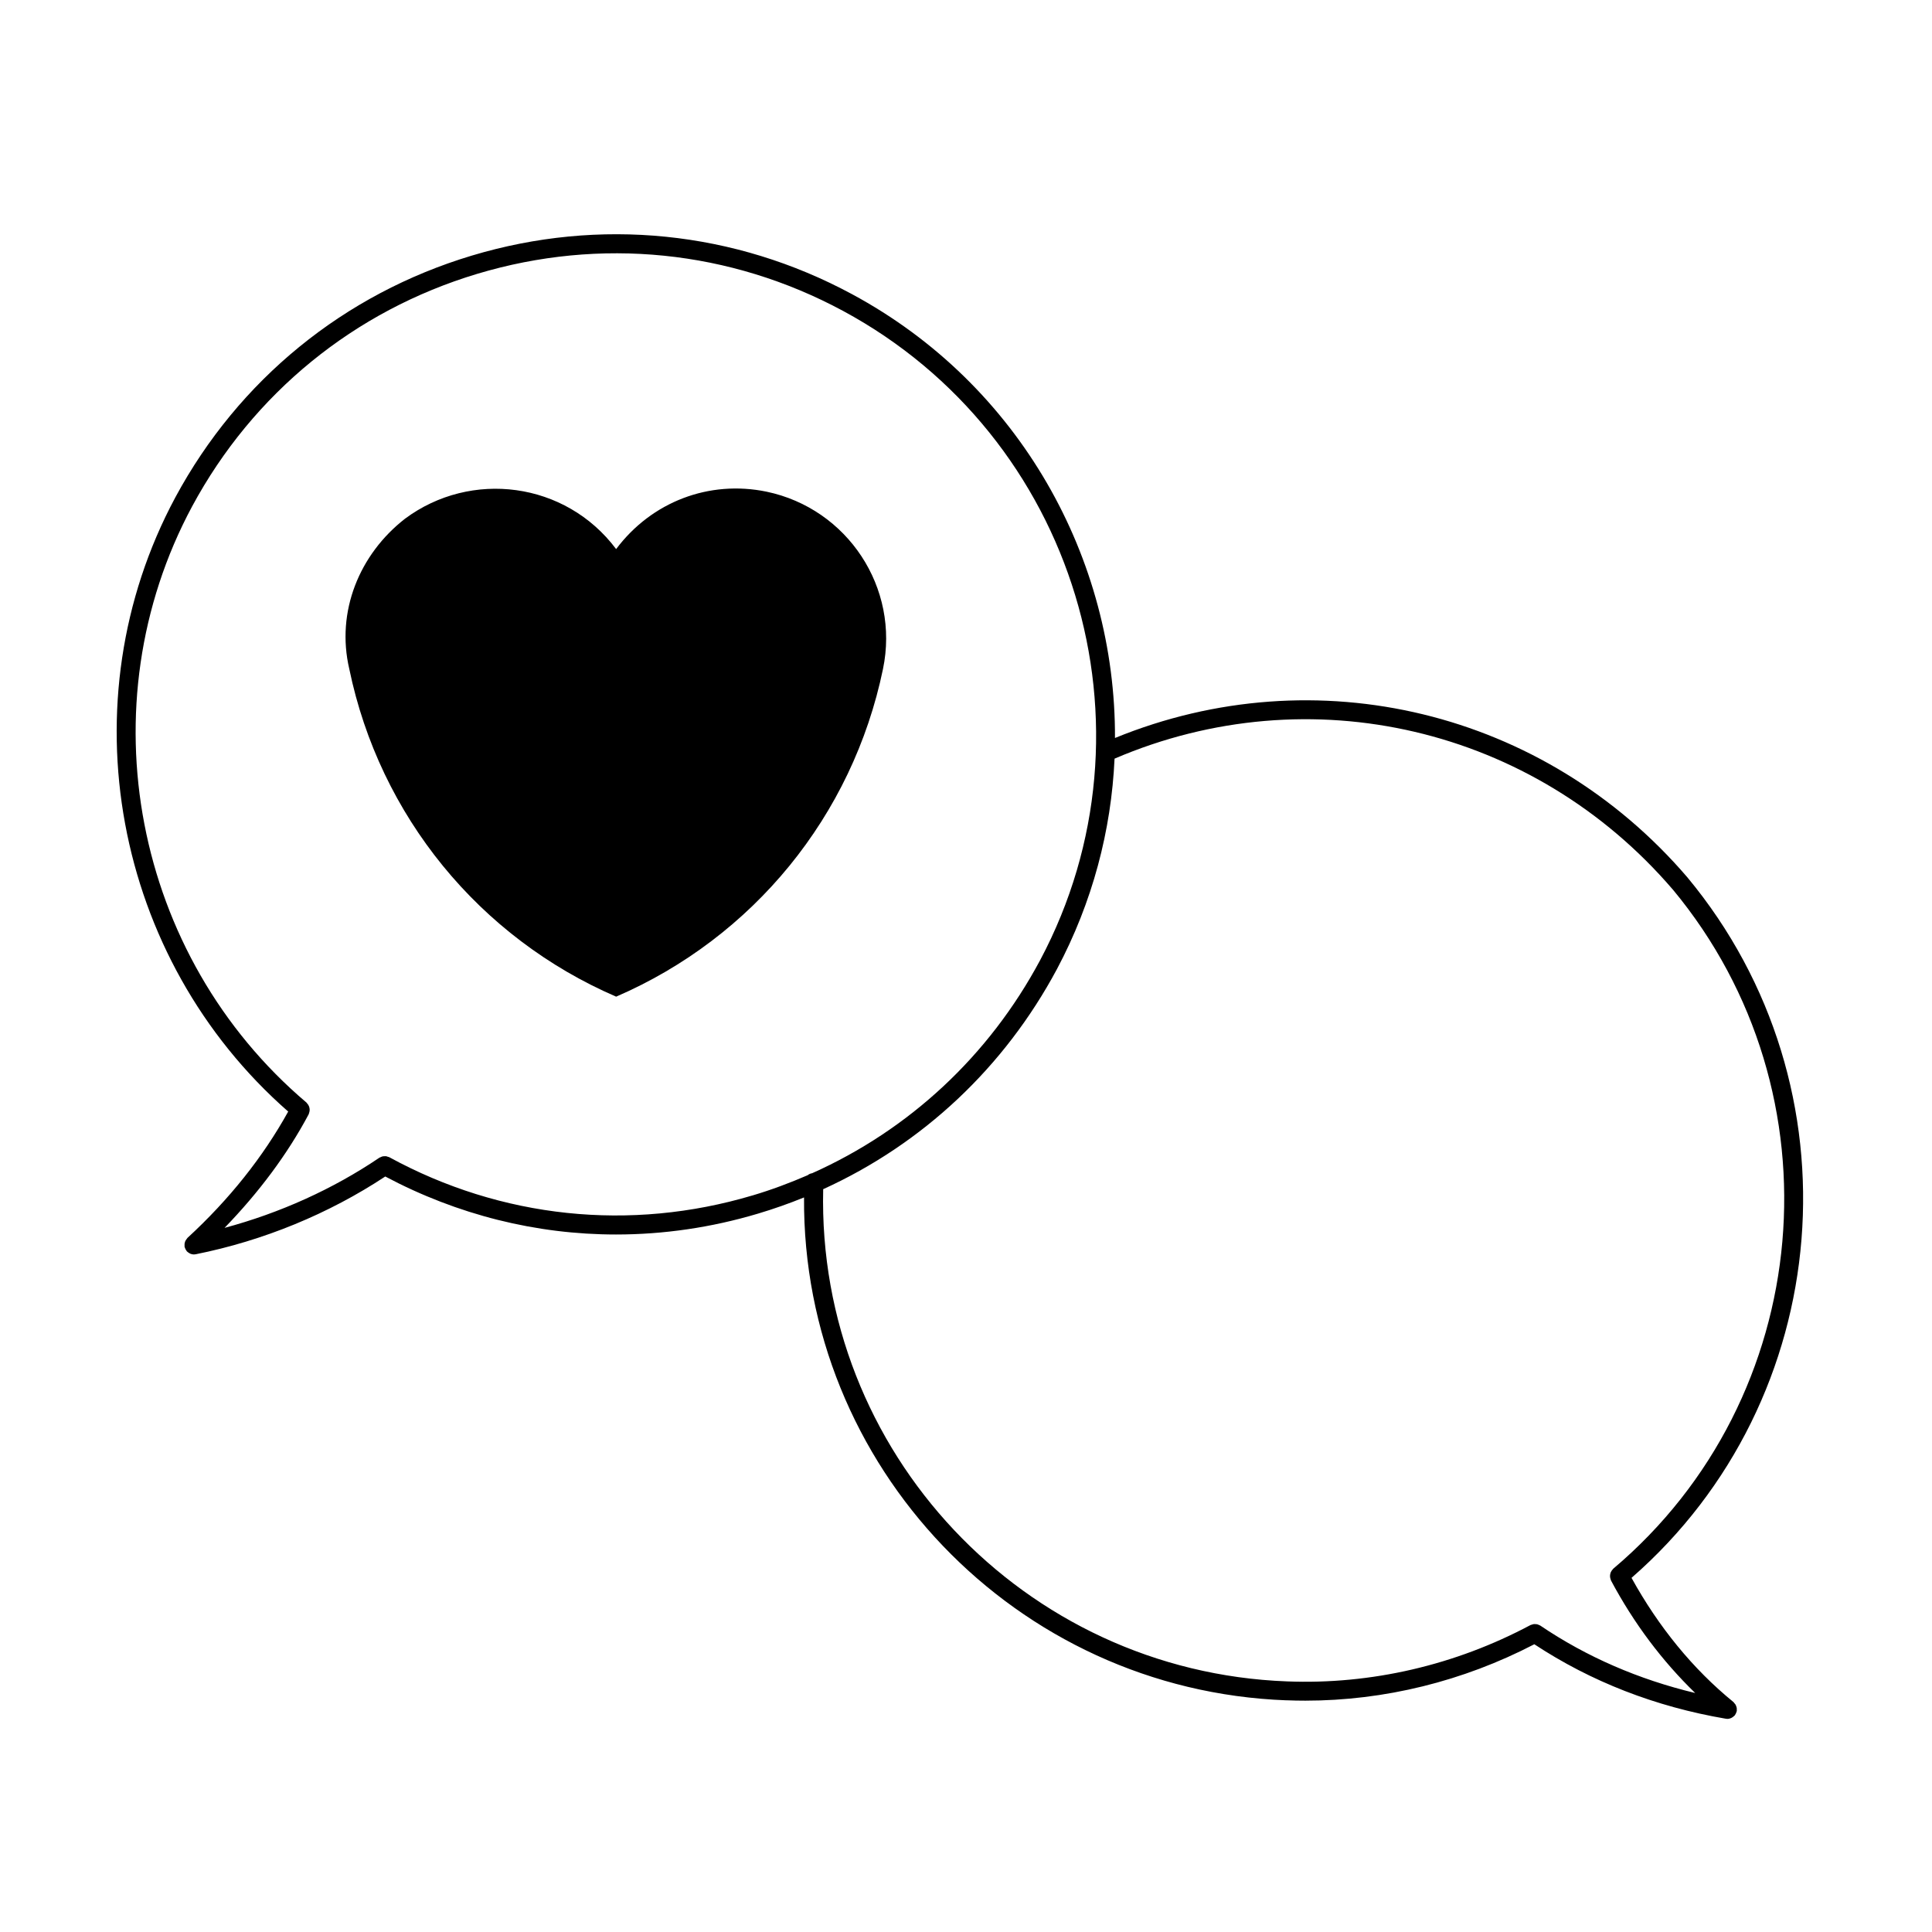 <?xml version="1.0" encoding="UTF-8"?>
<!-- The Best Svg Icon site in the world: iconSvg.co, Visit us! https://iconsvg.co -->
<svg fill="#000000" width="800px" height="800px" version="1.1" viewBox="144 144 512 512" xmlns="http://www.w3.org/2000/svg">
 <g>
  <path d="m378 321.29c4.481-21.484-9.395-42.516-30.879-46.996-15.219-3.133-30.434 2.684-39.84 15.219-13.422-17.906-38.484-21.035-55.941-8.055-12.086 9.402-18.344 24.617-14.773 39.836 8.062 38.938 34.465 71.168 70.715 86.832 36.266-15.668 62.66-47.898 70.719-86.836z"/>
  <path d="m484.88 594.59c1.684 0.07 3.367 0.102 5.047 0.102 20.973 0 41.816-5.144 60.684-14.949 15.004 9.891 32.051 16.551 50.754 19.738 0.137 0.031 0.281 0.039 0.418 0.039h0.008c0.344 0 0.672-0.09 0.969-0.215 0.09-0.035 0.16-0.098 0.246-0.137 0.223-0.125 0.418-0.277 0.59-0.465 0.047-0.047 0.105-0.066 0.141-0.105 0.039-0.051 0.047-0.105 0.082-0.152 0.105-0.152 0.191-0.316 0.266-0.5 0.051-0.125 0.105-0.246 0.137-0.379 0.012-0.055 0.039-0.098 0.051-0.141 0.02-0.105-0.016-0.207-0.012-0.312 0.012-0.176 0.016-0.348-0.016-0.523-0.031-0.156-0.082-0.297-0.133-0.438-0.059-0.156-0.117-0.312-0.207-0.453-0.09-0.141-0.195-0.262-0.312-0.383-0.082-0.082-0.121-0.188-0.215-0.262-10.75-8.762-19.793-19.859-27.008-32.902 54.191-47.258 60.992-130.04 14.801-185.65-37.871-44.18-98.398-58.715-151.69-36.926 0.191-47.449-25.125-93.609-69.688-117.62-31.105-16.773-66.887-20.398-100.78-10.211-33.871 10.176-61.762 32.926-78.539 64.051-29.074 54.129-16.422 122.2 29.902 162.78-6.625 11.969-15.559 23.242-26.703 33.488-0.074 0.07-0.105 0.16-0.172 0.238-0.109 0.133-0.211 0.262-0.297 0.414-0.082 0.137-0.137 0.289-0.188 0.438-0.051 0.152-0.09 0.301-0.105 0.457-0.02 0.176-0.016 0.344 0 0.52 0.012 0.102-0.02 0.191 0 0.293 0.016 0.066 0.055 0.117 0.074 0.18 0.035 0.121 0.086 0.242 0.141 0.363 0.082 0.176 0.176 0.336 0.297 0.488 0.039 0.059 0.055 0.121 0.105 0.176 0.035 0.039 0.09 0.051 0.121 0.09 0.172 0.156 0.359 0.293 0.562 0.398 0.086 0.047 0.152 0.105 0.242 0.133 0.293 0.117 0.594 0.191 0.922 0.191h0.004 0.004c0.16 0 0.328-0.016 0.488-0.051 17.926-3.586 35.246-10.715 50.23-20.609 19.141 10.172 40.023 15.371 61.148 15.371 12.574 0 25.23-1.828 37.629-5.531 4.16-1.238 8.23-2.676 12.203-4.293-0.488 71.207 56.004 130.59 127.8 133.27zm102.45-214.84c44.859 54.012 37.77 134.75-15.805 179.98-0.066 0.055-0.09 0.125-0.145 0.188-0.121 0.121-0.223 0.25-0.312 0.395-0.09 0.137-0.16 0.273-0.223 0.414-0.059 0.152-0.102 0.309-0.125 0.465-0.035 0.156-0.051 0.312-0.051 0.473 0 0.156 0.02 0.312 0.051 0.473 0.035 0.168 0.082 0.316 0.141 0.48 0.031 0.074 0.031 0.156 0.07 0.23 6.102 11.438 13.617 21.383 22.312 29.816-14.992-3.598-28.777-9.562-41.051-17.871-0.102-0.07-0.215-0.086-0.316-0.137-0.16-0.074-0.312-0.156-0.488-0.195-0.156-0.039-0.312-0.039-0.473-0.051-0.16-0.012-0.316-0.023-0.488 0-0.168 0.02-0.324 0.09-0.488 0.145-0.109 0.039-0.238 0.039-0.344 0.102-19.941 10.637-42.25 15.809-64.512 14.93-69.824-2.606-124.6-60.949-122.93-130.44 26.344-11.996 47.973-32.219 61.949-58.324 9.461-17.789 14.402-36.82 15.266-55.773 51.75-22.18 111.06-8.336 147.96 34.707zm-243.89 81.047c-32.43 9.664-66.617 6.07-96.277-10.125-0.109-0.066-0.238-0.07-0.352-0.105-0.16-0.066-0.316-0.125-0.492-0.156-0.16-0.02-0.316-0.004-0.484 0.004-0.16 0.004-0.312 0.004-0.473 0.047-0.172 0.039-0.324 0.121-0.484 0.195-0.105 0.059-0.23 0.074-0.332 0.141-12.312 8.332-26.359 14.66-41.039 18.602 9.082-9.383 16.625-19.453 22.297-30.102 0.039-0.074 0.035-0.152 0.07-0.227 0.066-0.156 0.105-0.312 0.141-0.484 0.031-0.156 0.055-0.312 0.055-0.473 0-0.16-0.02-0.312-0.051-0.473-0.035-0.156-0.07-0.309-0.133-0.457-0.059-0.145-0.133-0.281-0.215-0.414-0.098-0.141-0.195-0.281-0.316-0.402-0.055-0.055-0.086-0.125-0.141-0.18-45.855-38.867-58.594-105.32-30.289-158.01 16.137-29.941 42.965-51.82 75.547-61.609 32.59-9.789 67.023-6.301 96.938 9.82 61.609 33.207 85.043 110.38 52.246 172.05-13.586 25.391-34.719 44.988-60.438 56.48-0.43 0.07-0.832 0.227-1.16 0.516-4.738 2.051-9.598 3.875-14.617 5.367z"/>
 </g>
</svg>